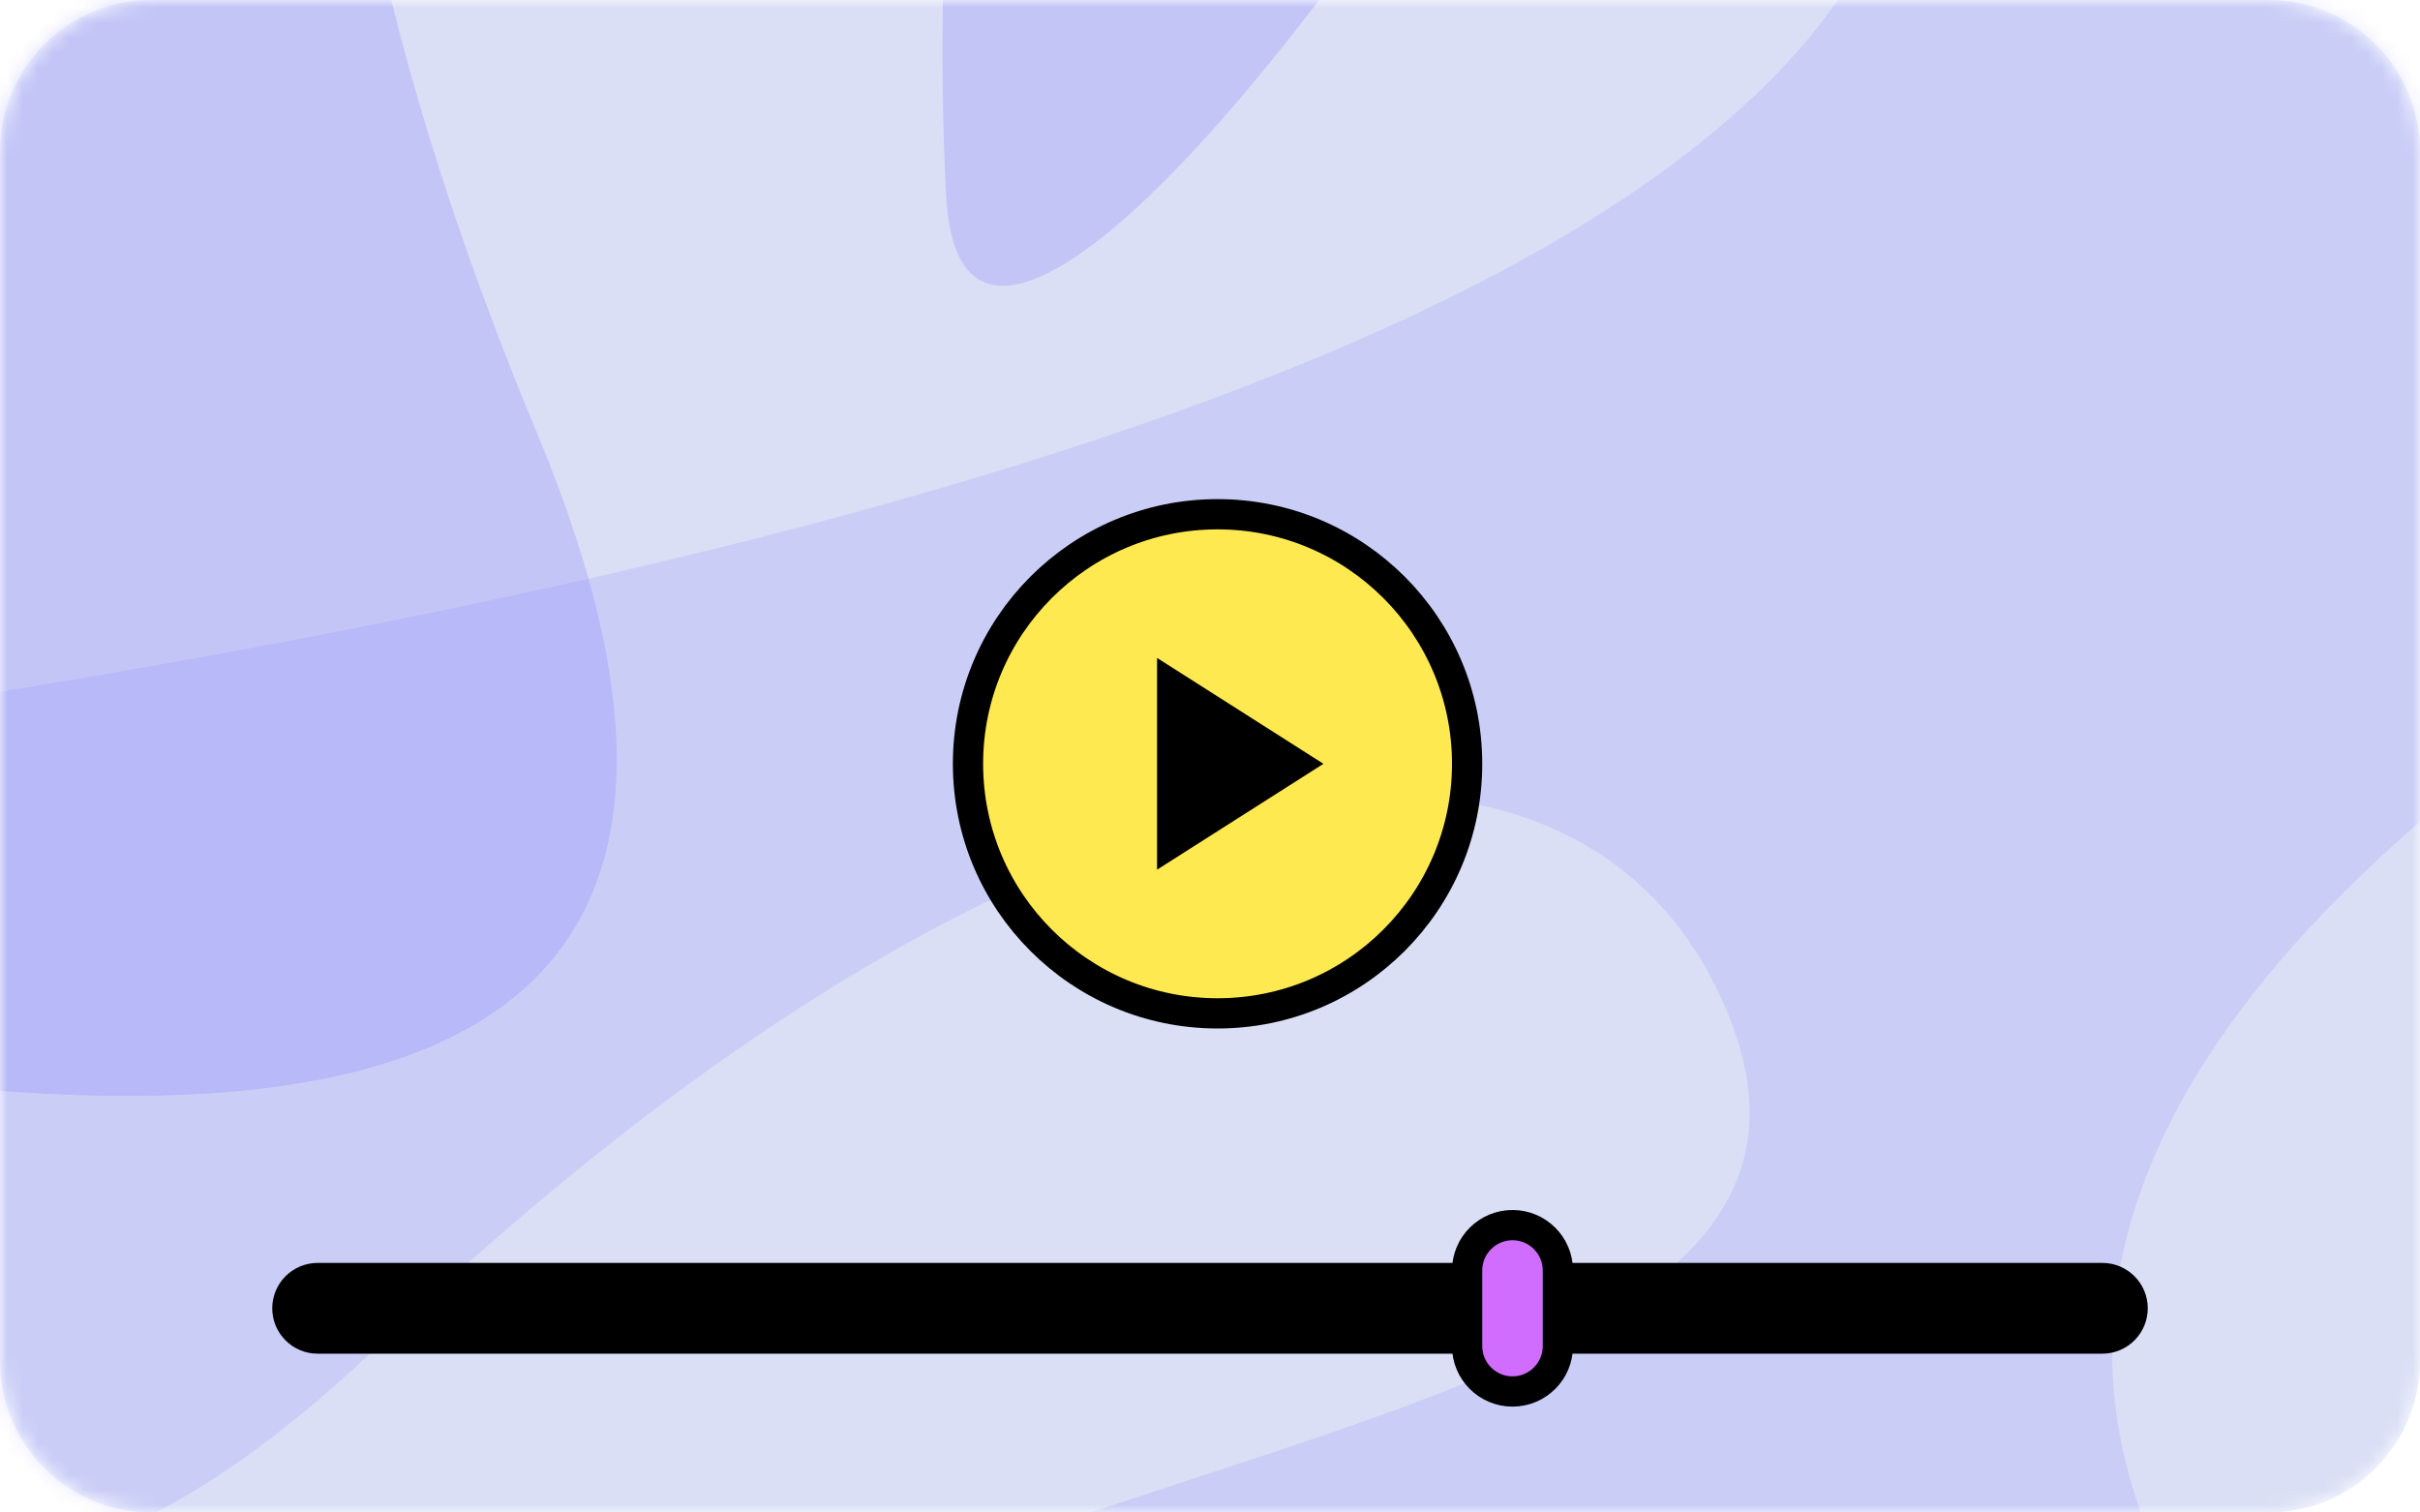 <?xml version="1.0" encoding="UTF-8"?> <svg xmlns="http://www.w3.org/2000/svg" width="160" height="100" viewBox="0 0 160 100" fill="none"> <mask id="mask0" mask-type="alpha" maskUnits="userSpaceOnUse" x="0" y="0" width="160" height="100"> <path d="M150 0H10C4.477 0 0 4.477 0 10V90C0 95.523 4.477 100 10 100H150C155.523 100 160 95.523 160 90V10C160 4.477 155.523 0 150 0Z" fill="white"></path> </mask> <g mask="url(#mask0)"> <path d="M150 0H10C4.477 0 0 4.477 0 10V90C0 95.523 4.477 100 10 100H150C155.523 100 160 95.523 160 90V10C160 4.477 155.523 0 150 0Z" fill="#DADFF5"></path> <path opacity="0.171" fill-rule="evenodd" clip-rule="evenodd" d="M-33.085 50.5C67.211 37.729 120.29 17.423 126.153 -10.417C132.016 -38.258 156.541 -25.159 199.727 28.88C142.103 58.206 125.932 87.087 151.214 115.523C189.136 158.178 15.476 123.722 49.398 108.563C83.321 93.404 123.874 90.5 114.234 67C104.593 43.5 68.761 47.264 25.02 88.971C-4.14 116.775 -23.509 103.952 -33.085 50.5Z" fill="#807DFB"></path> <path opacity="0.258" fill-rule="evenodd" clip-rule="evenodd" d="M-21.208 69.158C2.811 -29.053 2.876 -85.884 -21.014 -101.335C-44.904 -116.786 -23.886 -134.987 42.04 -155.939C48.767 -91.633 69.935 -66.186 105.543 -79.598C158.954 -99.716 64.553 50.063 62.557 12.961C60.562 -24.142 72.384 -63.042 46.99 -62.463C21.596 -61.885 12.269 -27.083 35.53 28.698C51.038 65.886 32.125 79.373 -21.208 69.158Z" fill="#807DFB"></path> <path d="M80.5 67C89.613 67 97 59.613 97 50.5C97 41.387 89.613 34 80.5 34C71.387 34 64 41.387 64 50.5C64 59.613 71.387 67 80.5 67Z" fill="#FFE950" stroke="black" stroke-width="2"></path> <path fill-rule="evenodd" clip-rule="evenodd" d="M87.5 50.5L76.5 57.5V43.5L87.5 50.5ZM21 83.5H139C140.657 83.5 142 84.843 142 86.5C142 88.157 140.657 89.5 139 89.5H21C19.343 89.5 18 88.157 18 86.5C18 84.843 19.343 83.5 21 83.5Z" fill="black"></path> <path d="M103 84C103 82.343 101.657 81 100 81C98.343 81 97 82.343 97 84V89C97 90.657 98.343 92 100 92C101.657 92 103 90.657 103 89V84Z" fill="#D06DFF" stroke="black" stroke-width="2"></path> </g> </svg> 